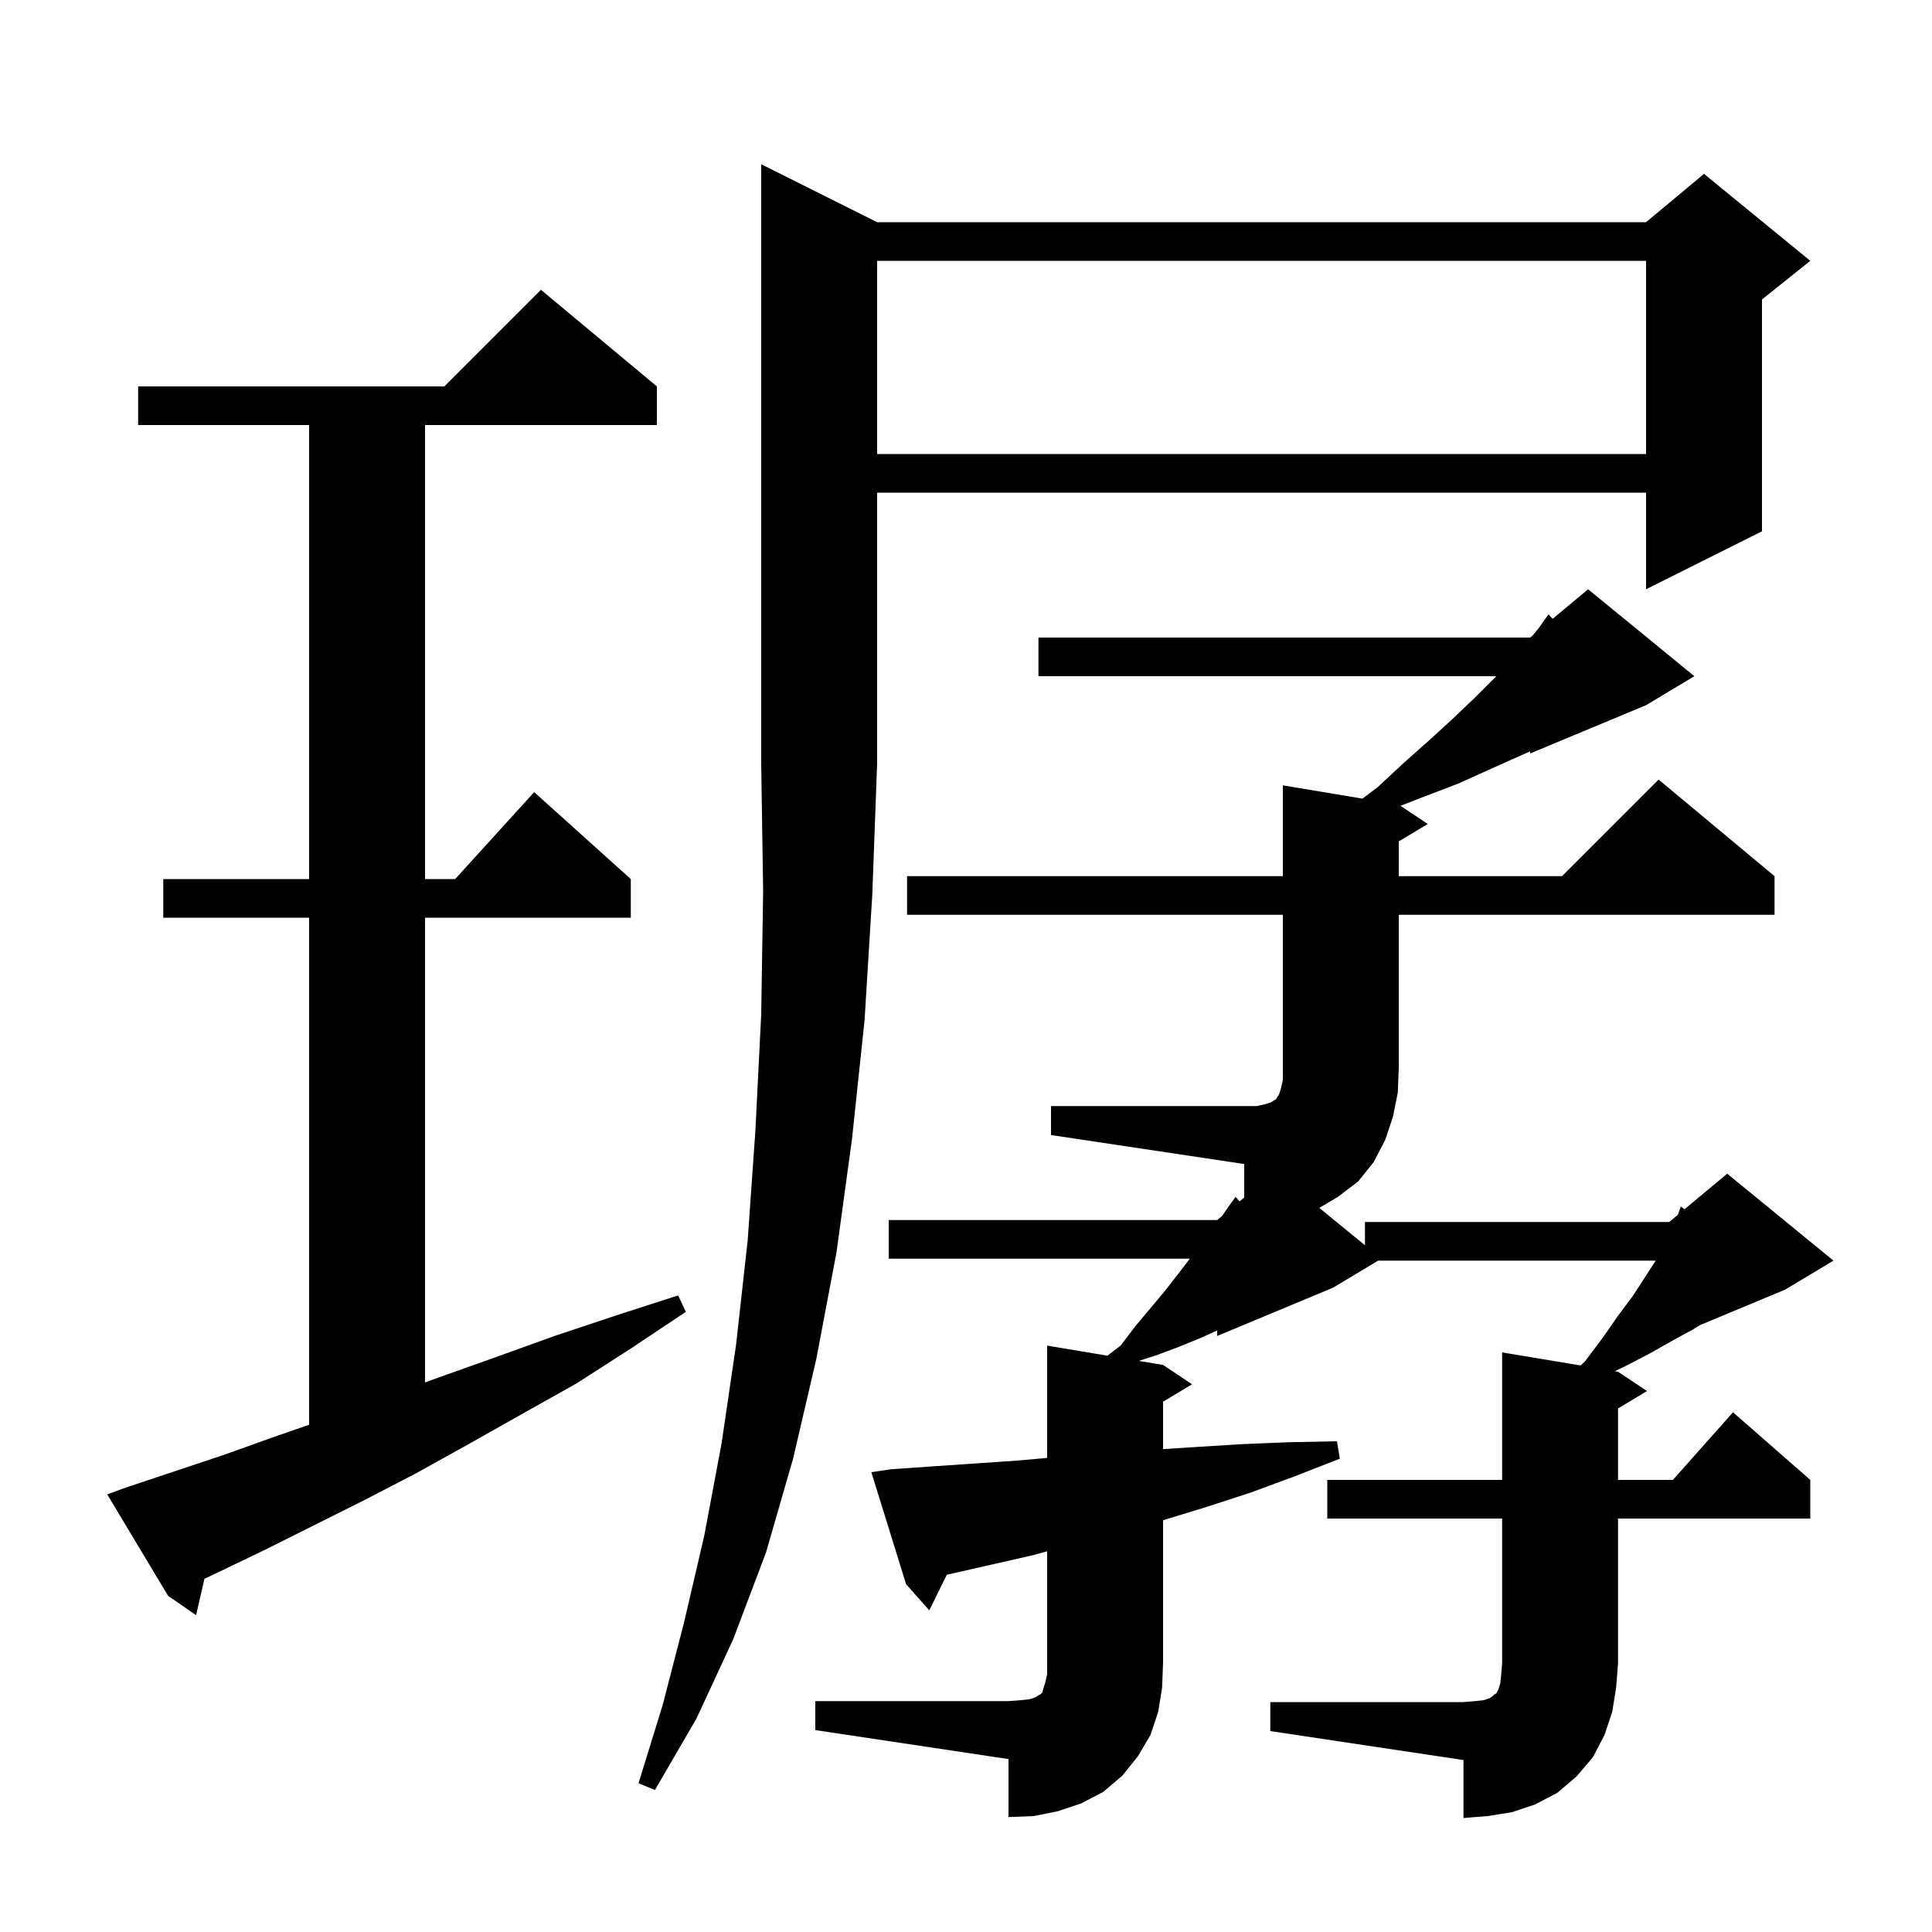 <svg xmlns="http://www.w3.org/2000/svg" xmlns:xlink="http://www.w3.org/1999/xlink" version="1.1" baseProfile="full" viewBox="0 0 200 200" width="200" height="200">
<g fill="black">
<path d="M 84.4 176.1 L 104.4 176.1 L 105.7 176.0 L 106.6 175.9 L 107.2 175.7 L 107.5 175.5 L 107.7 175.4 L 107.9 175.2 L 108.0 174.8 L 108.2 174.2 L 108.4 173.3 L 108.4 160.591 L 106.9 161.0 L 98.1 163.0 L 98.011 163.021 L 96.2 166.7 L 93.8 164.0 L 90.2 152.4 L 92.2 152.1 L 96.5 151.8 L 105.3 151.2 L 108.4 150.924 L 108.4 139.3 L 114.636 140.339 L 116.0 139.3 L 117.6 137.2 L 119.2 135.3 L 120.7 133.5 L 122.1 131.7 L 123.171 130.3 L 92.0 130.3 L 92.0 126.3 L 126.0 126.3 L 126.525 125.862 L 126.9 125.3 L 127.9 123.9 L 128.325 124.362 L 128.8 123.967 L 128.8 120.5 L 108.8 117.5 L 108.8 114.5 L 130.1 114.5 L 131.0 114.3 L 131.6 114.1 L 131.9 113.9 L 132.1 113.8 L 132.2 113.6 L 132.4 113.3 L 132.6 112.7 L 132.8 111.8 L 132.8 94.7 L 93.9 94.7 L 93.9 90.7 L 132.8 90.7 L 132.8 81.3 L 141.036 82.673 L 142.6 81.5 L 145.4 78.9 L 148.1 76.5 L 150.5 74.3 L 152.7 72.2 L 154.7 70.2 L 154.889 70.0 L 107.5 70.0 L 107.5 66.0 L 158.4 66.0 L 158.671 65.774 L 159.3 65.0 L 160.3 63.6 L 160.728 64.06 L 164.4 61.0 L 175.4 70.0 L 170.4 73.0 L 158.4 78.0 L 158.4 77.778 L 157.0 78.4 L 154.1 79.7 L 151.0 81.1 L 147.6 82.4 L 144.979 83.419 L 147.8 85.3 L 144.8 87.1 L 144.8 90.7 L 161.7 90.7 L 171.7 80.7 L 183.7 90.7 L 183.7 94.7 L 144.8 94.7 L 144.8 110.5 L 144.7 113.1 L 144.2 115.6 L 143.4 118.0 L 142.2 120.3 L 140.6 122.3 L 138.5 123.9 L 136.571 125.04 L 141.3 128.909 L 141.3 126.5 L 172.8 126.5 L 173.687 125.761 L 174.0 124.9 L 174.379 125.184 L 178.8 121.5 L 189.8 130.5 L 184.8 133.5 L 175.959 137.184 L 175.3 137.6 L 173.1 138.8 L 170.8 140.1 L 168.3 141.4 L 167.169 141.945 L 167.5 142.0 L 170.5 144.0 L 167.5 145.8 L 167.5 153.2 L 173.178 153.2 L 179.4 146.2 L 187.4 153.2 L 187.4 157.2 L 167.5 157.2 L 167.5 172.2 L 167.3 174.7 L 166.9 177.2 L 166.1 179.6 L 164.9 181.9 L 163.2 183.9 L 161.2 185.6 L 158.9 186.8 L 156.5 187.6 L 154.0 188.0 L 151.5 188.2 L 151.5 182.2 L 131.5 179.2 L 131.5 176.2 L 151.5 176.2 L 152.7 176.1 L 153.6 176.0 L 154.2 175.8 L 154.5 175.6 L 154.7 175.4 L 154.9 175.3 L 155.1 174.9 L 155.3 174.3 L 155.4 173.4 L 155.5 172.2 L 155.5 157.2 L 137.4 157.2 L 137.4 153.2 L 155.5 153.2 L 155.5 140.0 L 163.624 141.354 L 164.1 140.9 L 165.9 138.5 L 167.5 136.2 L 169.0 134.2 L 170.3 132.2 L 171.4 130.5 L 142.667 130.5 L 138.0 133.3 L 126.0 138.3 L 126.0 137.727 L 124.3 138.5 L 122.1 139.4 L 119.7 140.3 L 117.885 140.881 L 120.4 141.3 L 123.4 143.3 L 120.4 145.1 L 120.4 150.011 L 123.7 149.8 L 128.5 149.5 L 133.4 149.3 L 138.4 149.2 L 138.7 151.0 L 134.1 152.8 L 129.5 154.5 L 124.9 156.0 L 120.4 157.37 L 120.4 172.1 L 120.3 174.7 L 119.9 177.2 L 119.1 179.6 L 117.8 181.8 L 116.2 183.8 L 114.2 185.5 L 111.9 186.7 L 109.5 187.5 L 107.0 188.0 L 104.4 188.1 L 104.4 182.1 L 84.4 179.1 Z M 90.8 23.0 L 170.4 23.0 L 176.4 18.0 L 187.4 27.0 L 182.4 31.0 L 182.4 55.0 L 170.4 61.0 L 170.4 51.0 L 90.8 51.0 L 90.8 79.0 L 90.3 92.6 L 89.5 105.6 L 88.2 117.9 L 86.6 129.6 L 84.5 140.7 L 82.1 151.0 L 79.3 160.7 L 75.9 169.7 L 72.1 177.9 L 67.8 185.3 L 66.1 184.6 L 68.6 176.5 L 70.8 168.0 L 72.9 159.0 L 74.7 149.4 L 76.2 139.2 L 77.4 128.4 L 78.2 117.0 L 78.8 105.0 L 79.0 92.3 L 78.8 79.0 L 78.8 17.0 Z M 13.0 154.0 L 23.2 150.6 L 28.5 148.7 L 32.0 147.491 L 32.0 95.0 L 16.9 95.0 L 16.9 91.0 L 32.0 91.0 L 32.0 44.0 L 14.3 44.0 L 14.3 40.0 L 46.0 40.0 L 56.0 30.0 L 68.0 40.0 L 68.0 44.0 L 44.0 44.0 L 44.0 91.0 L 47.118 91.0 L 55.3 82.0 L 65.3 91.0 L 65.3 95.0 L 44.0 95.0 L 44.0 143.107 L 45.4 142.6 L 51.3 140.5 L 57.4 138.3 L 63.7 136.2 L 70.2 134.1 L 71.0 135.8 L 65.3 139.6 L 59.7 143.2 L 54.0 146.4 L 48.5 149.5 L 43.1 152.5 L 37.7 155.3 L 27.3 160.5 L 22.3 162.9 L 21.161 163.435 L 20.3 167.2 L 17.4 165.2 L 11.1 154.7 Z M 90.8 27.0 L 90.8 47.0 L 170.4 47.0 L 170.4 27.0 Z " />
</g>
</svg>
